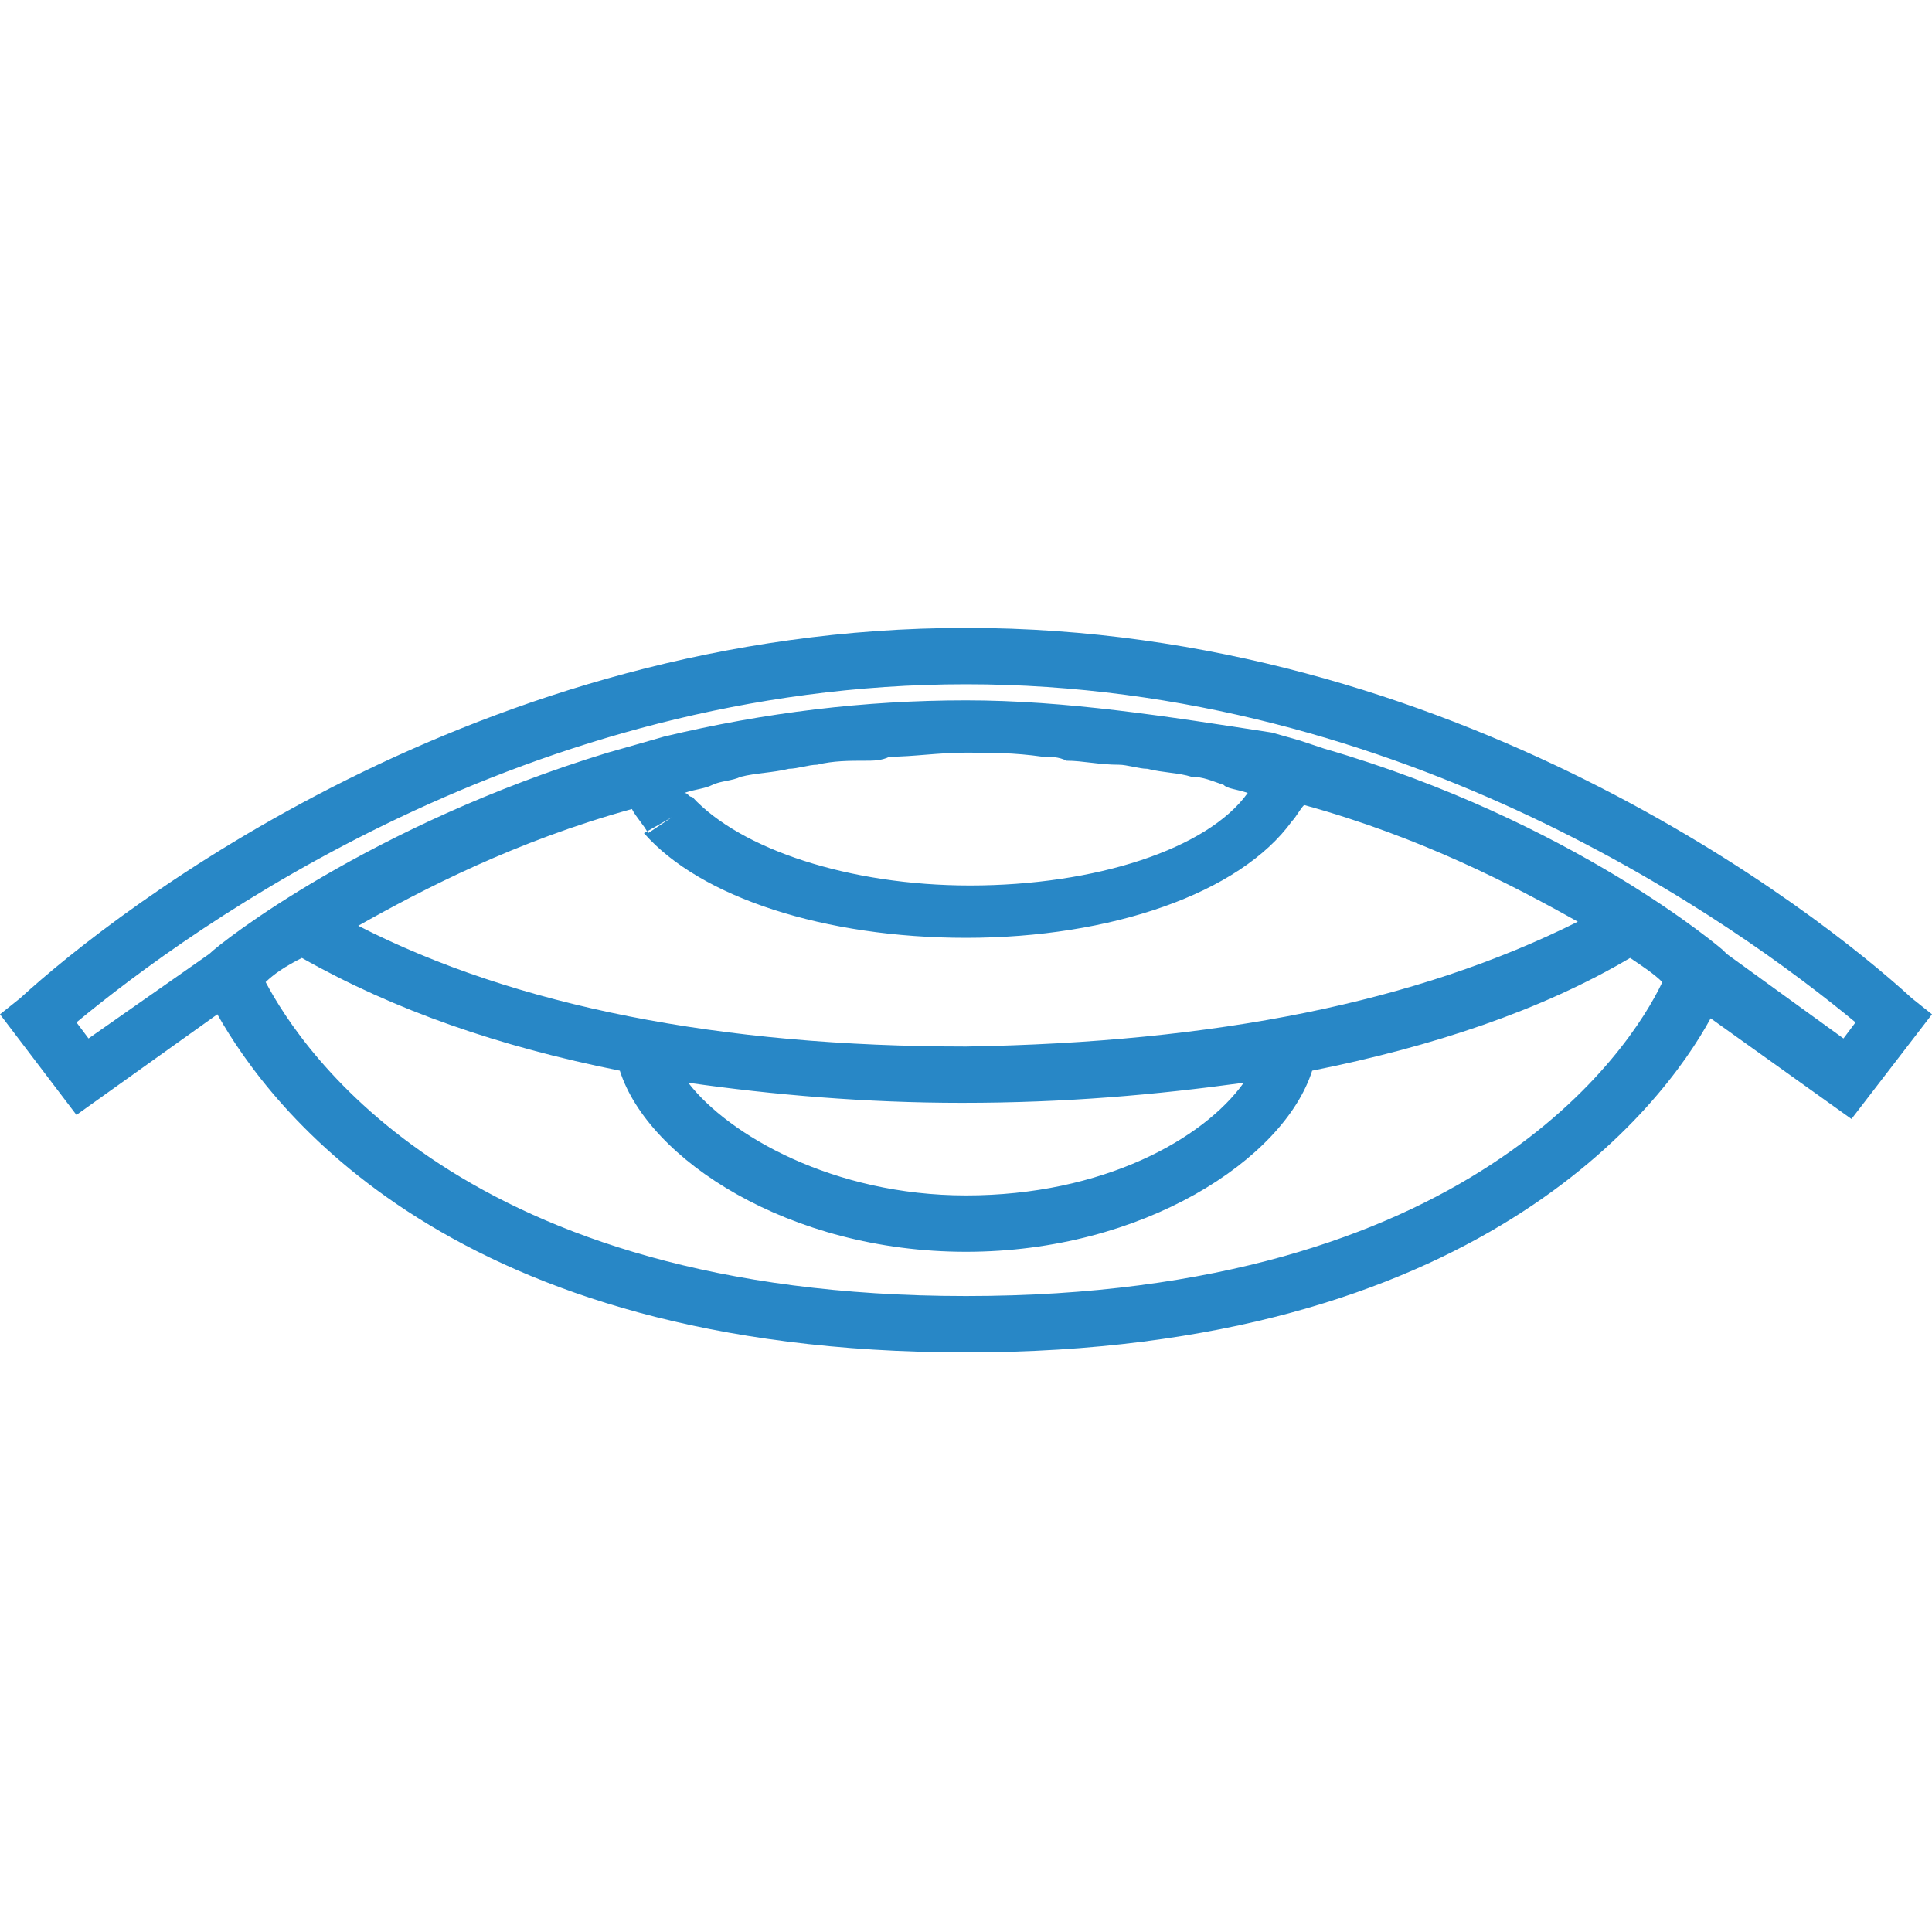 <?xml version="1.0" encoding="UTF-8"?>
<svg width="40px" height="40px" viewBox="0 0 40 40" version="1.1" xmlns="http://www.w3.org/2000/svg" xmlns:xlink="http://www.w3.org/1999/xlink">
    <title>icon/escalier/Enjoy</title>
    <g id="icon/escalier/Enjoy" stroke="none" stroke-width="1" fill="none" fill-rule="evenodd">
        <g id="Piscine-haricot-Sofia-–-élégante-et-pratique-_-Piscines-Waterair-9" transform="translate(0, 13)" fill="#2887C6">
            <path d="M39.583,7.667 C37.583,5.833 30.083,0 20,0 C9.917,0 2.417,5.833 0.417,7.667 L0,8 L1.583,10.083 L4.5,8 C5.583,9.917 9.333,15 20,15 L20,15 C30.583,15 34.417,9.917 35.417,8.083 L38.333,10.167 L40,8 L39.583,7.667 Z M20,13.833 L20,13.833 C9.583,13.833 6.25,8.75 5.5,7.333 C5.667,7.167 5.917,7 6.25,6.833 C8.167,7.917 10.333,8.667 12.833,9.167 C13.417,11 16.333,12.917 20,12.917 L20,12.917 C23.667,12.917 26.583,11 27.167,9.167 C29.667,8.667 31.917,7.917 33.75,6.833 C34,7 34.25,7.167 34.417,7.333 C33.75,8.75 30.417,13.833 20,13.833 Z M20,6.417 L20,6.417 C23,6.417 25.667,5.5 26.75,4 L26.25,3.667 L26.25,3.667 L26.75,4 C26.833,3.917 26.917,3.75 27,3.667 C29.417,4.333 31.333,5.333 32.667,6.083 C29.333,7.75 25.167,8.583 20,8.667 L20,8.667 C14.917,8.667 10.667,7.833 7.417,6.167 C8.75,5.417 10.667,4.417 13.083,3.75 C13.167,3.917 13.333,4.083 13.417,4.25 L13.917,3.917 L13.333,4.25 C14.5,5.583 17.083,6.417 20,6.417 Z M14.167,3.417 C14.417,3.333 14.583,3.333 14.75,3.25 C14.917,3.167 15.167,3.167 15.333,3.083 C15.667,3 16,3 16.333,2.917 C16.5,2.917 16.75,2.833 16.917,2.833 C17.25,2.75 17.583,2.75 17.917,2.75 C18.083,2.75 18.25,2.75 18.417,2.667 C18.917,2.667 19.417,2.583 20,2.583 L20,2.583 C20.5,2.583 21,2.583 21.583,2.667 C21.75,2.667 21.917,2.667 22.083,2.75 C22.417,2.75 22.75,2.833 23.167,2.833 C23.333,2.833 23.583,2.917 23.75,2.917 C24.083,3 24.417,3 24.667,3.083 C24.917,3.083 25.083,3.167 25.333,3.25 C25.417,3.333 25.583,3.333 25.833,3.417 C25.833,3.417 25.833,3.417 25.833,3.417 C25,4.583 22.667,5.333 20.083,5.333 L20.083,5.333 C17.583,5.333 15.333,4.583 14.333,3.5 C14.25,3.5 14.25,3.417 14.167,3.417 Z M25.75,9.417 C24.917,10.583 22.833,11.75 20,11.75 L20,11.75 C17.25,11.75 15.083,10.5 14.25,9.417 C16,9.667 17.917,9.833 19.917,9.833 L19.917,9.833 C22.083,9.833 23.917,9.667 25.75,9.417 Z M38.167,8.5 L35.75,6.75 L35.667,6.667 C35.667,6.667 32.583,4 27.417,2.5 L27.417,2.5 L26.917,2.333 C26.917,2.333 26.917,2.333 26.917,2.333 L26.333,2.167 L26.333,2.167 C24.167,1.833 22.083,1.5 20,1.5 L20,1.5 C17.917,1.5 15.833,1.75 13.75,2.25 L13.75,2.25 L13.167,2.417 C13.167,2.417 13.167,2.417 13.167,2.417 L12.583,2.583 L12.583,2.583 C7.667,4.083 4.583,6.5 4.333,6.75 L1.833,8.5 L1.583,8.167 C4,6.167 10.917,1.167 20,1.167 C29.083,1.167 36,6.167 38.417,8.167 L38.167,8.5 Z" id="Shape"></path>
        </g>
    </g>
</svg>